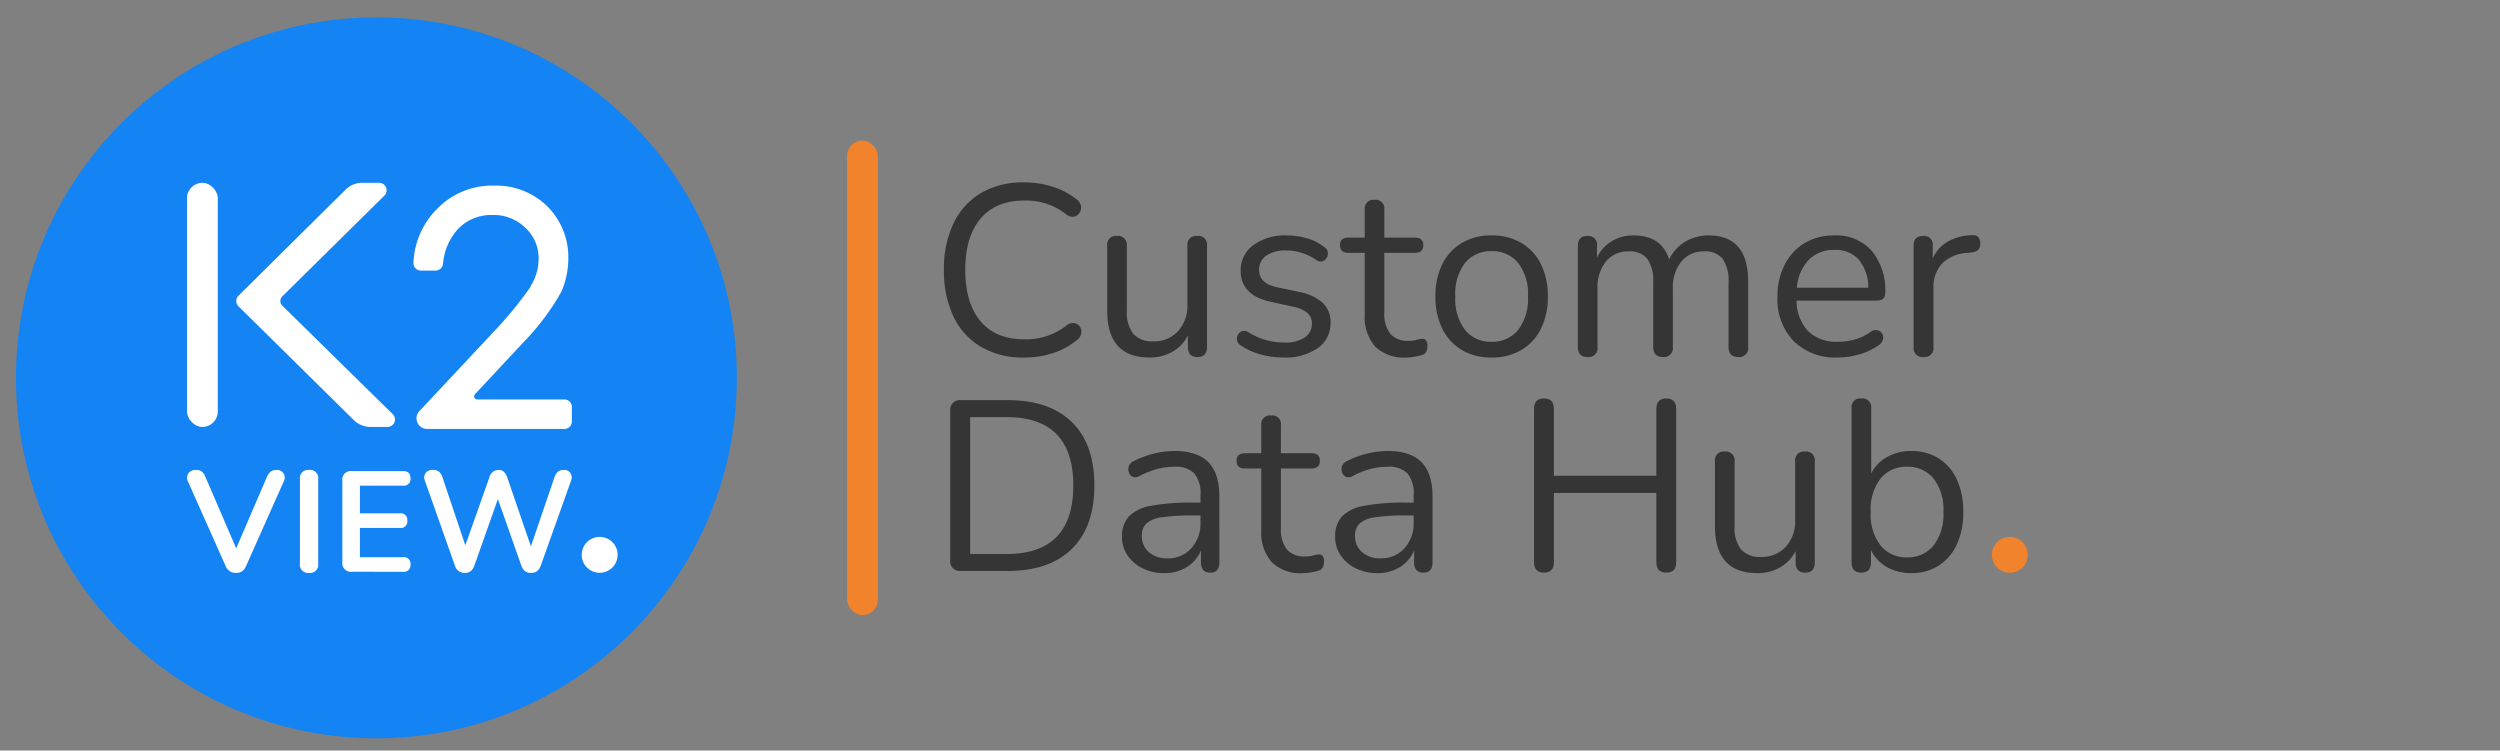 <svg xmlns="http://www.w3.org/2000/svg" xmlns:xlink="http://www.w3.org/1999/xlink" width="443" height="133" viewBox="0 0 443 133">
  <rect x="0" y="0" width="443" height="133" fill="#808080" stroke="none"/>
  <defs>
    <clipPath id="clip-Customer_Data_Hub_">
      <rect width="443" height="133"/>
    </clipPath>
  </defs>
  <g id="Customer_Data_Hub_" data-name="Customer Data Hub " clip-path="url(#clip-Customer_Data_Hub_)">
    <g id="Group_5179" data-name="Group 5179" transform="translate(2006.77 -983.289)">
      <g id="Group_5179-2" data-name="Group 5179" transform="translate(-1839.501 1015.608)">
        <path id="Path_23379" data-name="Path 23379" d="M-1789.038,1053.088a14.676,14.676,0,0,1-7.641-1.889,12.4,12.4,0,0,1-4.872-5.366,18.718,18.718,0,0,1-1.694-8.284,18.619,18.619,0,0,1,1.694-8.242,12.405,12.405,0,0,1,4.872-5.365,14.685,14.685,0,0,1,7.641-1.888,16.442,16.442,0,0,1,5.065.773,12.8,12.8,0,0,1,4.163,2.189,1.832,1.832,0,0,1,.837,1.2,1.709,1.709,0,0,1-.236,1.223,1.538,1.538,0,0,1-.966.688,1.718,1.718,0,0,1-1.4-.408,11.42,11.42,0,0,0-7.381-2.447q-5.109,0-7.813,3.219t-2.7,9.058q0,5.881,2.7,9.1t7.813,3.22a11.645,11.645,0,0,0,7.468-2.49,1.847,1.847,0,0,1,1.394-.386,1.4,1.4,0,0,1,.946.643,1.705,1.705,0,0,1,.236,1.159,1.8,1.8,0,0,1-.73,1.159,12.811,12.811,0,0,1-4.25,2.339A16.354,16.354,0,0,1-1789.038,1053.088Z" transform="translate(1803.245 -1022.054)" fill="#353535"/>
        <path id="Path_23380" data-name="Path 23380" d="M-1760.425,1055.179q-7.512,0-7.512-8.284v-11.5a1.537,1.537,0,0,1,1.717-1.76,1.556,1.556,0,0,1,1.76,1.76v11.461a6.249,6.249,0,0,0,1.136,4.121,4.47,4.47,0,0,0,3.585,1.33,5.678,5.678,0,0,0,4.335-1.781,6.641,6.641,0,0,0,1.675-4.743v-10.388a1.555,1.555,0,0,1,1.759-1.76,1.536,1.536,0,0,1,1.717,1.76v17.9q0,1.8-1.673,1.8-1.717,0-1.717-1.8v-2.016a6.951,6.951,0,0,1-2.768,2.9A8.01,8.01,0,0,1-1760.425,1055.179Z" transform="translate(1796.867 -1024.145)" fill="#353535"/>
        <path id="Path_23381" data-name="Path 23381" d="M-1731.622,1055.16a15.82,15.82,0,0,1-3.884-.493,11.607,11.607,0,0,1-3.628-1.61,1.351,1.351,0,0,1-.751-1.223,1.459,1.459,0,0,1,.58-1.18,1.264,1.264,0,0,1,1.416,0,11.984,11.984,0,0,0,3.24,1.437,12.309,12.309,0,0,0,3.112.408,6.269,6.269,0,0,0,3.691-.9,2.863,2.863,0,0,0,1.245-2.447,2.4,2.4,0,0,0-.816-1.91,5.853,5.853,0,0,0-2.575-1.095l-3.906-.859q-5.323-1.159-5.323-5.494a5.439,5.439,0,0,1,2.253-4.551,9.479,9.479,0,0,1,5.9-1.717,12.826,12.826,0,0,1,3.563.493,9.036,9.036,0,0,1,3.09,1.567,1.292,1.292,0,0,1,.644,1.245,1.547,1.547,0,0,1-.665,1.138,1.186,1.186,0,0,1-1.394-.107,10.071,10.071,0,0,0-2.619-1.267,8.921,8.921,0,0,0-2.618-.407,5.976,5.976,0,0,0-3.649.944,2.975,2.975,0,0,0-1.245,2.49q0,2.4,3.177,3.09l3.905.816a8.824,8.824,0,0,1,4.163,1.91,4.587,4.587,0,0,1,1.417,3.541,5.3,5.3,0,0,1-2.274,4.529A10.08,10.08,0,0,1-1731.622,1055.16Z" transform="translate(1791.799 -1024.127)" fill="#353535"/>
        <path id="Path_23382" data-name="Path 23382" d="M-1705.832,1053.769a7.262,7.262,0,0,1-5.537-1.953,7.9,7.9,0,0,1-1.845-5.644v-10.946h-2.876q-1.5,0-1.5-1.374,0-1.329,1.5-1.331h2.876v-4.936a1.555,1.555,0,0,1,1.76-1.76,1.537,1.537,0,0,1,1.716,1.76v4.936h5.408q1.5,0,1.5,1.331,0,1.374-1.5,1.374h-5.408v10.6a5.773,5.773,0,0,0,1.029,3.714,4.076,4.076,0,0,0,3.349,1.267,4.722,4.722,0,0,0,1.374-.172,3.431,3.431,0,0,1,.987-.172.706.706,0,0,1,.644.257,1.6,1.6,0,0,1,.257,1.031,2.278,2.278,0,0,1-.193.945,1.111,1.111,0,0,1-.665.6,10.045,10.045,0,0,1-1.352.323A8.71,8.71,0,0,1-1705.832,1053.769Z" transform="translate(1787.772 -1022.735)" fill="#353535"/>
        <path id="Path_23383" data-name="Path 23383" d="M-1686.994,1055.16a10.113,10.113,0,0,1-5.28-1.33,8.966,8.966,0,0,1-3.455-3.757,12.581,12.581,0,0,1-1.224-5.731,12.587,12.587,0,0,1,1.224-5.73,8.971,8.971,0,0,1,3.455-3.755,10.112,10.112,0,0,1,5.28-1.331,10.145,10.145,0,0,1,5.258,1.331,8.921,8.921,0,0,1,3.476,3.755,12.587,12.587,0,0,1,1.223,5.73,12.581,12.581,0,0,1-1.223,5.731,8.917,8.917,0,0,1-3.476,3.757A10.145,10.145,0,0,1-1686.994,1055.16Zm0-2.791a5.817,5.817,0,0,0,4.678-2.08,8.965,8.965,0,0,0,1.759-5.946,8.946,8.946,0,0,0-1.759-5.967,5.846,5.846,0,0,0-4.678-2.06,5.833,5.833,0,0,0-4.7,2.06,9.025,9.025,0,0,0-1.738,5.967,9.044,9.044,0,0,0,1.738,5.946A5.8,5.8,0,0,0-1686.994,1052.37Z" transform="translate(1784.043 -1024.127)" fill="#353535"/>
        <path id="Path_23384" data-name="Path 23384" d="M-1664.431,1055.075q-1.719,0-1.718-1.8v-17.9q0-1.76,1.675-1.76a1.537,1.537,0,0,1,1.717,1.76v2.061a6.885,6.885,0,0,1,2.619-2.9,7.424,7.424,0,0,1,3.905-1.008q4.894,0,6.267,4.248a7.257,7.257,0,0,1,2.791-3.111,7.933,7.933,0,0,1,4.25-1.137q6.952,0,6.953,8.241v11.5a1.576,1.576,0,0,1-1.761,1.8q-1.717,0-1.717-1.8V1041.94a7.108,7.108,0,0,0-1.008-4.228,3.883,3.883,0,0,0-3.328-1.352,4.977,4.977,0,0,0-4.034,1.8,7.266,7.266,0,0,0-1.5,4.807v10.3a1.576,1.576,0,0,1-1.76,1.8q-1.718,0-1.717-1.8V1041.94a7.1,7.1,0,0,0-1.009-4.228,3.881,3.881,0,0,0-3.327-1.352,4.964,4.964,0,0,0-4.056,1.8,7.335,7.335,0,0,0-1.481,4.807v10.3A1.575,1.575,0,0,1-1664.431,1055.075Z" transform="translate(1778.479 -1024.127)" fill="#353535"/>
        <path id="Path_23385" data-name="Path 23385" d="M-1612.294,1055.16a10.512,10.512,0,0,1-7.812-2.9,10.685,10.685,0,0,1-2.876-7.876,12.129,12.129,0,0,1,1.287-5.687,9.426,9.426,0,0,1,3.541-3.821,9.934,9.934,0,0,1,5.216-1.352,8.4,8.4,0,0,1,6.652,2.726,10.928,10.928,0,0,1,2.4,7.49q0,1.331-1.5,1.331h-14.208a7.86,7.86,0,0,0,2.06,5.43,7.126,7.126,0,0,0,5.236,1.867,11.823,11.823,0,0,0,2.876-.364,8.7,8.7,0,0,0,2.833-1.309,1.539,1.539,0,0,1,1.652-.257,1.321,1.321,0,0,1,.688,1.18,1.637,1.637,0,0,1-.879,1.4,10.623,10.623,0,0,1-3.371,1.588A13.835,13.835,0,0,1-1612.294,1055.16Zm-.558-19.058a6.079,6.079,0,0,0-4.678,1.845,8.075,8.075,0,0,0-2.017,4.851h12.663a7.828,7.828,0,0,0-1.652-4.937A5.4,5.4,0,0,0-1612.852,1036.1Z" transform="translate(1770.681 -1024.127)" fill="#353535"/>
        <path id="Path_23386" data-name="Path 23386" d="M-1591.781,1055.063a1.575,1.575,0,0,1-1.76-1.8v-17.9q0-1.76,1.674-1.76a1.537,1.537,0,0,1,1.716,1.76v2.274a6.327,6.327,0,0,1,2.662-3.025,9.014,9.014,0,0,1,4.292-1.138q1.374-.128,1.46,1.374.129,1.5-1.545,1.674l-.687.086a6.831,6.831,0,0,0-4.507,1.867,6.091,6.091,0,0,0-1.546,4.4v10.388A1.575,1.575,0,0,1-1591.781,1055.063Z" transform="translate(1765.362 -1024.115)" fill="#353535"/>
        <path id="Path_23387" data-name="Path 23387" d="M-1799.953,1099.413a1.708,1.708,0,0,1-1.932-1.932v-26.4a1.708,1.708,0,0,1,1.932-1.932h8.284q7.34,0,11.332,3.885t3.993,11.225q0,7.34-3.993,11.246t-11.332,3.907Zm1.588-3h6.439q11.847,0,11.847-12.148,0-12.106-11.847-12.105h-6.439Z" transform="translate(1802.999 -1030.562)" fill="#353535"/>
        <path id="Path_23388" data-name="Path 23388" d="M-1757.23,1101.786a8.566,8.566,0,0,1-3.842-.837,6.8,6.8,0,0,1-2.683-2.3,5.688,5.688,0,0,1-.987-3.263,5.232,5.232,0,0,1,1.181-3.606,7.052,7.052,0,0,1,3.906-1.91,37.568,37.568,0,0,1,7.447-.578h1.373v-1.331a5.554,5.554,0,0,0-1.094-3.842,4.572,4.572,0,0,0-3.5-1.181,12.242,12.242,0,0,0-3.026.387,14.418,14.418,0,0,0-3.155,1.245,1.349,1.349,0,0,1-1.223.151,1.31,1.31,0,0,1-.687-.773,1.652,1.652,0,0,1,0-1.116,1.483,1.483,0,0,1,.837-.881,16.111,16.111,0,0,1,3.713-1.373,15.879,15.879,0,0,1,3.541-.429q4.034,0,5.988,1.974t1.953,6.139V1099.9q0,1.8-1.589,1.8-1.674,0-1.674-1.8v-2.1a6.479,6.479,0,0,1-2.51,2.919A7.28,7.28,0,0,1-1757.23,1101.786Zm.558-2.619a5.444,5.444,0,0,0,4.207-1.781,6.445,6.445,0,0,0,1.63-4.528v-1.287h-1.33a36.251,36.251,0,0,0-5.473.321,5.1,5.1,0,0,0-2.79,1.116,2.929,2.929,0,0,0-.795,2.168,3.716,3.716,0,0,0,1.223,2.876A4.747,4.747,0,0,0-1756.672,1099.168Z" transform="translate(1796.29 -1032.55)" fill="#353535"/>
        <path id="Path_23389" data-name="Path 23389" d="M-1728.2,1100.4a7.268,7.268,0,0,1-5.538-1.953,7.908,7.908,0,0,1-1.845-5.644v-10.947h-2.876q-1.5,0-1.5-1.373,0-1.33,1.5-1.331h2.876v-4.937a1.555,1.555,0,0,1,1.759-1.76,1.537,1.537,0,0,1,1.718,1.76v4.937h5.408q1.5,0,1.5,1.331,0,1.374-1.5,1.373h-5.408v10.6a5.767,5.767,0,0,0,1.03,3.713,4.072,4.072,0,0,0,3.347,1.267,4.736,4.736,0,0,0,1.374-.172,3.424,3.424,0,0,1,.987-.172.7.7,0,0,1,.643.257,1.6,1.6,0,0,1,.258,1.031,2.276,2.276,0,0,1-.193.944,1.111,1.111,0,0,1-.665.6,10.068,10.068,0,0,1-1.352.322A8.646,8.646,0,0,1-1728.2,1100.4Z" transform="translate(1791.813 -1031.158)" fill="#353535"/>
        <path id="Path_23390" data-name="Path 23390" d="M-1711.129,1101.786a8.564,8.564,0,0,1-3.842-.837,6.8,6.8,0,0,1-2.683-2.3,5.689,5.689,0,0,1-.986-3.263,5.241,5.241,0,0,1,1.18-3.606,7.064,7.064,0,0,1,3.906-1.91,37.593,37.593,0,0,1,7.448-.578h1.374v-1.331a5.557,5.557,0,0,0-1.095-3.842,4.576,4.576,0,0,0-3.5-1.181,12.234,12.234,0,0,0-3.025.387,14.4,14.4,0,0,0-3.155,1.245,1.349,1.349,0,0,1-1.223.151,1.312,1.312,0,0,1-.687-.773,1.659,1.659,0,0,1,0-1.116,1.484,1.484,0,0,1,.837-.881,16.085,16.085,0,0,1,3.712-1.373,15.881,15.881,0,0,1,3.541-.429q4.036,0,5.988,1.974t1.953,6.139V1099.9q0,1.8-1.587,1.8-1.675,0-1.675-1.8v-2.1a6.475,6.475,0,0,1-2.511,2.919A7.273,7.273,0,0,1-1711.129,1101.786Zm.557-2.619a5.443,5.443,0,0,0,4.207-1.781,6.449,6.449,0,0,0,1.631-4.528v-1.287h-1.331a36.235,36.235,0,0,0-5.472.321,5.1,5.1,0,0,0-2.79,1.116,2.928,2.928,0,0,0-.794,2.168,3.713,3.713,0,0,0,1.223,2.876A4.744,4.744,0,0,0-1710.572,1099.168Z" transform="translate(1787.961 -1032.55)" fill="#353535"/>
        <path id="Path_23391" data-name="Path 23391" d="M-1673.871,1099.647q-1.761,0-1.76-1.847v-27.171q0-1.845,1.76-1.845t1.76,1.845v11.847h18.157v-11.847q0-1.845,1.76-1.845t1.759,1.845V1097.8q0,1.847-1.759,1.847t-1.76-1.847v-12.276h-18.157V1097.8Q-1672.111,1099.648-1673.871,1099.647Z" transform="translate(1780.192 -1030.496)" fill="#353535"/>
        <path id="Path_23392" data-name="Path 23392" d="M-1628.986,1101.805q-7.513,0-7.512-8.284v-11.5a1.537,1.537,0,0,1,1.717-1.76,1.555,1.555,0,0,1,1.759,1.76v11.461a6.24,6.24,0,0,0,1.138,4.121,4.465,4.465,0,0,0,3.585,1.331,5.679,5.679,0,0,0,4.335-1.781,6.649,6.649,0,0,0,1.673-4.743v-10.388a1.556,1.556,0,0,1,1.76-1.76,1.537,1.537,0,0,1,1.717,1.76v17.9q0,1.8-1.674,1.8-1.717,0-1.717-1.8V1097.9a6.946,6.946,0,0,1-2.769,2.9A8,8,0,0,1-1628.986,1101.805Z" transform="translate(1773.122 -1032.568)" fill="#353535"/>
        <path id="Path_23393" data-name="Path 23393" d="M-1596.393,1099.732a8.483,8.483,0,0,1-4.335-1.095,6.7,6.7,0,0,1-2.79-3.027v2.233q0,1.8-1.717,1.8t-1.717-1.8v-27.3a1.537,1.537,0,0,1,1.717-1.76,1.556,1.556,0,0,1,1.76,1.76v11.546a6.689,6.689,0,0,1,2.791-2.919,8.531,8.531,0,0,1,4.292-1.073,8.956,8.956,0,0,1,4.871,1.308,8.6,8.6,0,0,1,3.22,3.735,13.5,13.5,0,0,1,1.137,5.773,13.384,13.384,0,0,1-1.137,5.731,8.731,8.731,0,0,1-3.22,3.756A8.842,8.842,0,0,1-1596.393,1099.732Zm-.729-2.791a5.815,5.815,0,0,0,4.678-2.081,8.96,8.96,0,0,0,1.76-5.945,8.945,8.945,0,0,0-1.76-5.967,5.846,5.846,0,0,0-4.678-2.061,5.847,5.847,0,0,0-4.679,2.061,8.946,8.946,0,0,0-1.76,5.967,8.96,8.96,0,0,0,1.76,5.945A5.816,5.816,0,0,0-1597.122,1096.942Z" transform="translate(1767.785 -1030.496)" fill="#353535"/>
      </g>
      <rect id="Rectangle_2484" data-name="Rectangle 2484" width="5.463" height="84.093" rx="2.731" transform="translate(-1856.669 1008.197)" fill="#f0832b"/>
      <circle id="Ellipse_6378" data-name="Ellipse 6378" cx="3.183" cy="3.183" r="3.183" transform="translate(-1653.818 1078.423)" fill="#f0832b"/>
      <circle id="Ellipse_6379" data-name="Ellipse 6379" cx="63.872" cy="63.872" r="63.872" transform="translate(-2003.942 986.371)" fill="#1483f3"/>
      <g id="Group_5182" data-name="Group 5182" transform="translate(-1973.637 1015.681)">
        <circle id="Ellipse_6380" data-name="Ellipse 6380" cx="3.183" cy="3.183" r="3.183" transform="translate(69.945 62.742)" fill="#fff"/>
        <g id="Group_5180" data-name="Group 5180">
          <path id="Path_23394" data-name="Path 23394" d="M-1891.233,1060.641h-15.444a.549.549,0,0,1-.4-.923l8.345-8.943a44.126,44.126,0,0,0,6.44-8.292c.145-.278.3-.548.456-.814a1.327,1.327,0,0,0,.079-.155,14.759,14.759,0,0,0,1.222-5.936,12.7,12.7,0,0,0-3.571-9,12.888,12.888,0,0,0-9.639-3.824,13.507,13.507,0,0,0-9.993,4.069,14.282,14.282,0,0,0-4.239,9.585,1.313,1.313,0,0,0,.351.982,1.334,1.334,0,0,0,.972.423h2.595a1.329,1.329,0,0,0,1.31-1.164,10.527,10.527,0,0,1,2.7-6.253,8.165,8.165,0,0,1,6.067-2.437,7.971,7.971,0,0,1,5.817,2.252,7.266,7.266,0,0,1,2.362,5.5,9.077,9.077,0,0,1-1.349,4.746l-.047.079-.024.089a.994.994,0,0,1-.175.309,69.951,69.951,0,0,1-5.752,7.068l-13.778,14.707a1.878,1.878,0,0,0-.378,1.968h0a1.878,1.878,0,0,0,1.748,1.194h24.327a1.322,1.322,0,0,0,1.322-1.323v-2.581A1.322,1.322,0,0,0-1891.233,1060.641Z" transform="translate(1958.109 -1022.253)" fill="#fff" fill-rule="evenodd"/>
          <rect id="Rectangle_2485" data-name="Rectangle 2485" width="5.463" height="43.263" rx="2.731" fill="#fff"/>
          <path id="Path_23395" data-name="Path 23395" d="M-1928.572,1063.14l-19.569-19.225a1.154,1.154,0,0,1,0-1.644l18.092-17.864a1.326,1.326,0,0,0,.085-1.794,1.4,1.4,0,0,0-1.1-.47h-2.913a4.189,4.189,0,0,0-2.95,1.212l-18.979,18.8a1.311,1.311,0,0,0-.392.941,1.307,1.307,0,0,0,.394.939l20.438,20.158a4.214,4.214,0,0,0,2.958,1.213h2.927a1.394,1.394,0,0,0,1.1-.474A1.325,1.325,0,0,0-1928.572,1063.14Z" transform="translate(1965.03 -1022.143)" fill="#fff" fill-rule="evenodd"/>
        </g>
        <g id="Group_5181" data-name="Group 5181" transform="translate(0.027 50.878)">
          <path id="Path_23396" data-name="Path 23396" d="M-1958.276,1102.486a1.9,1.9,0,0,1-1.847-1.265l-6.606-14.832a1.51,1.51,0,0,1,.038-1.557,1.526,1.526,0,0,1,1.3-.594,1.656,1.656,0,0,1,1.1.315,2.412,2.412,0,0,1,.62.95l5.442,12.63,5.441-12.655a2.576,2.576,0,0,1,.659-.924,1.614,1.614,0,0,1,1.063-.315,1.4,1.4,0,0,1,1.227.606,1.5,1.5,0,0,1-.012,1.544l-6.606,14.832a2.354,2.354,0,0,1-.7.95A1.83,1.83,0,0,1-1958.276,1102.486Z" transform="translate(1966.923 -1084.238)" fill="#fff"/>
          <path id="Path_23397" data-name="Path 23397" d="M-1940.91,1102.486a1.454,1.454,0,0,1-1.62-1.67v-14.908a1.454,1.454,0,0,1,1.62-1.67,1.454,1.454,0,0,1,1.62,1.67v14.908A1.454,1.454,0,0,1-1940.91,1102.486Z" transform="translate(1962.516 -1084.238)" fill="#fff"/>
          <path id="Path_23398" data-name="Path 23398" d="M-1931.634,1102.329a1.522,1.522,0,0,1-1.721-1.721v-14.4a1.521,1.521,0,0,1,1.721-1.721h9.037q1.314,0,1.316,1.265a1.163,1.163,0,0,1-1.316,1.316h-7.645v4.91h7.087a1.152,1.152,0,0,1,1.316,1.291,1.152,1.152,0,0,1-1.316,1.291h-7.087v5.189h7.645a1.153,1.153,0,0,1,1.316,1.291,1.153,1.153,0,0,1-1.316,1.291Z" transform="translate(1960.859 -1084.283)" fill="#fff"/>
          <path id="Path_23399" data-name="Path 23399" d="M-1908.464,1102.486a1.782,1.782,0,0,1-1.772-1.366l-5.29-14.959a1.446,1.446,0,0,1,.114-1.367,1.512,1.512,0,0,1,1.329-.556,1.614,1.614,0,0,1,1.063.315,2.157,2.157,0,0,1,.608,1l4.049,12.048,4.253-12.022a1.7,1.7,0,0,1,1.619-1.341,1.354,1.354,0,0,1,.961.329,2.6,2.6,0,0,1,.609,1.037l4.176,12.175,4.175-12.225a2.257,2.257,0,0,1,.608-.987,1.526,1.526,0,0,1,1.037-.329,1.338,1.338,0,0,1,1.19.556,1.472,1.472,0,0,1,.1,1.367l-5.341,14.983a2.3,2.3,0,0,1-.659,1.013,1.669,1.669,0,0,1-1.087.329,1.678,1.678,0,0,1-1.09-.329,2.3,2.3,0,0,1-.656-1.037l-4.127-11.719-4.15,11.744a2.356,2.356,0,0,1-.646,1.013A1.62,1.62,0,0,1-1908.464,1102.486Z" transform="translate(1957.659 -1084.238)" fill="#fff"/>
        </g>
      </g>
    </g>
  </g>
</svg>
